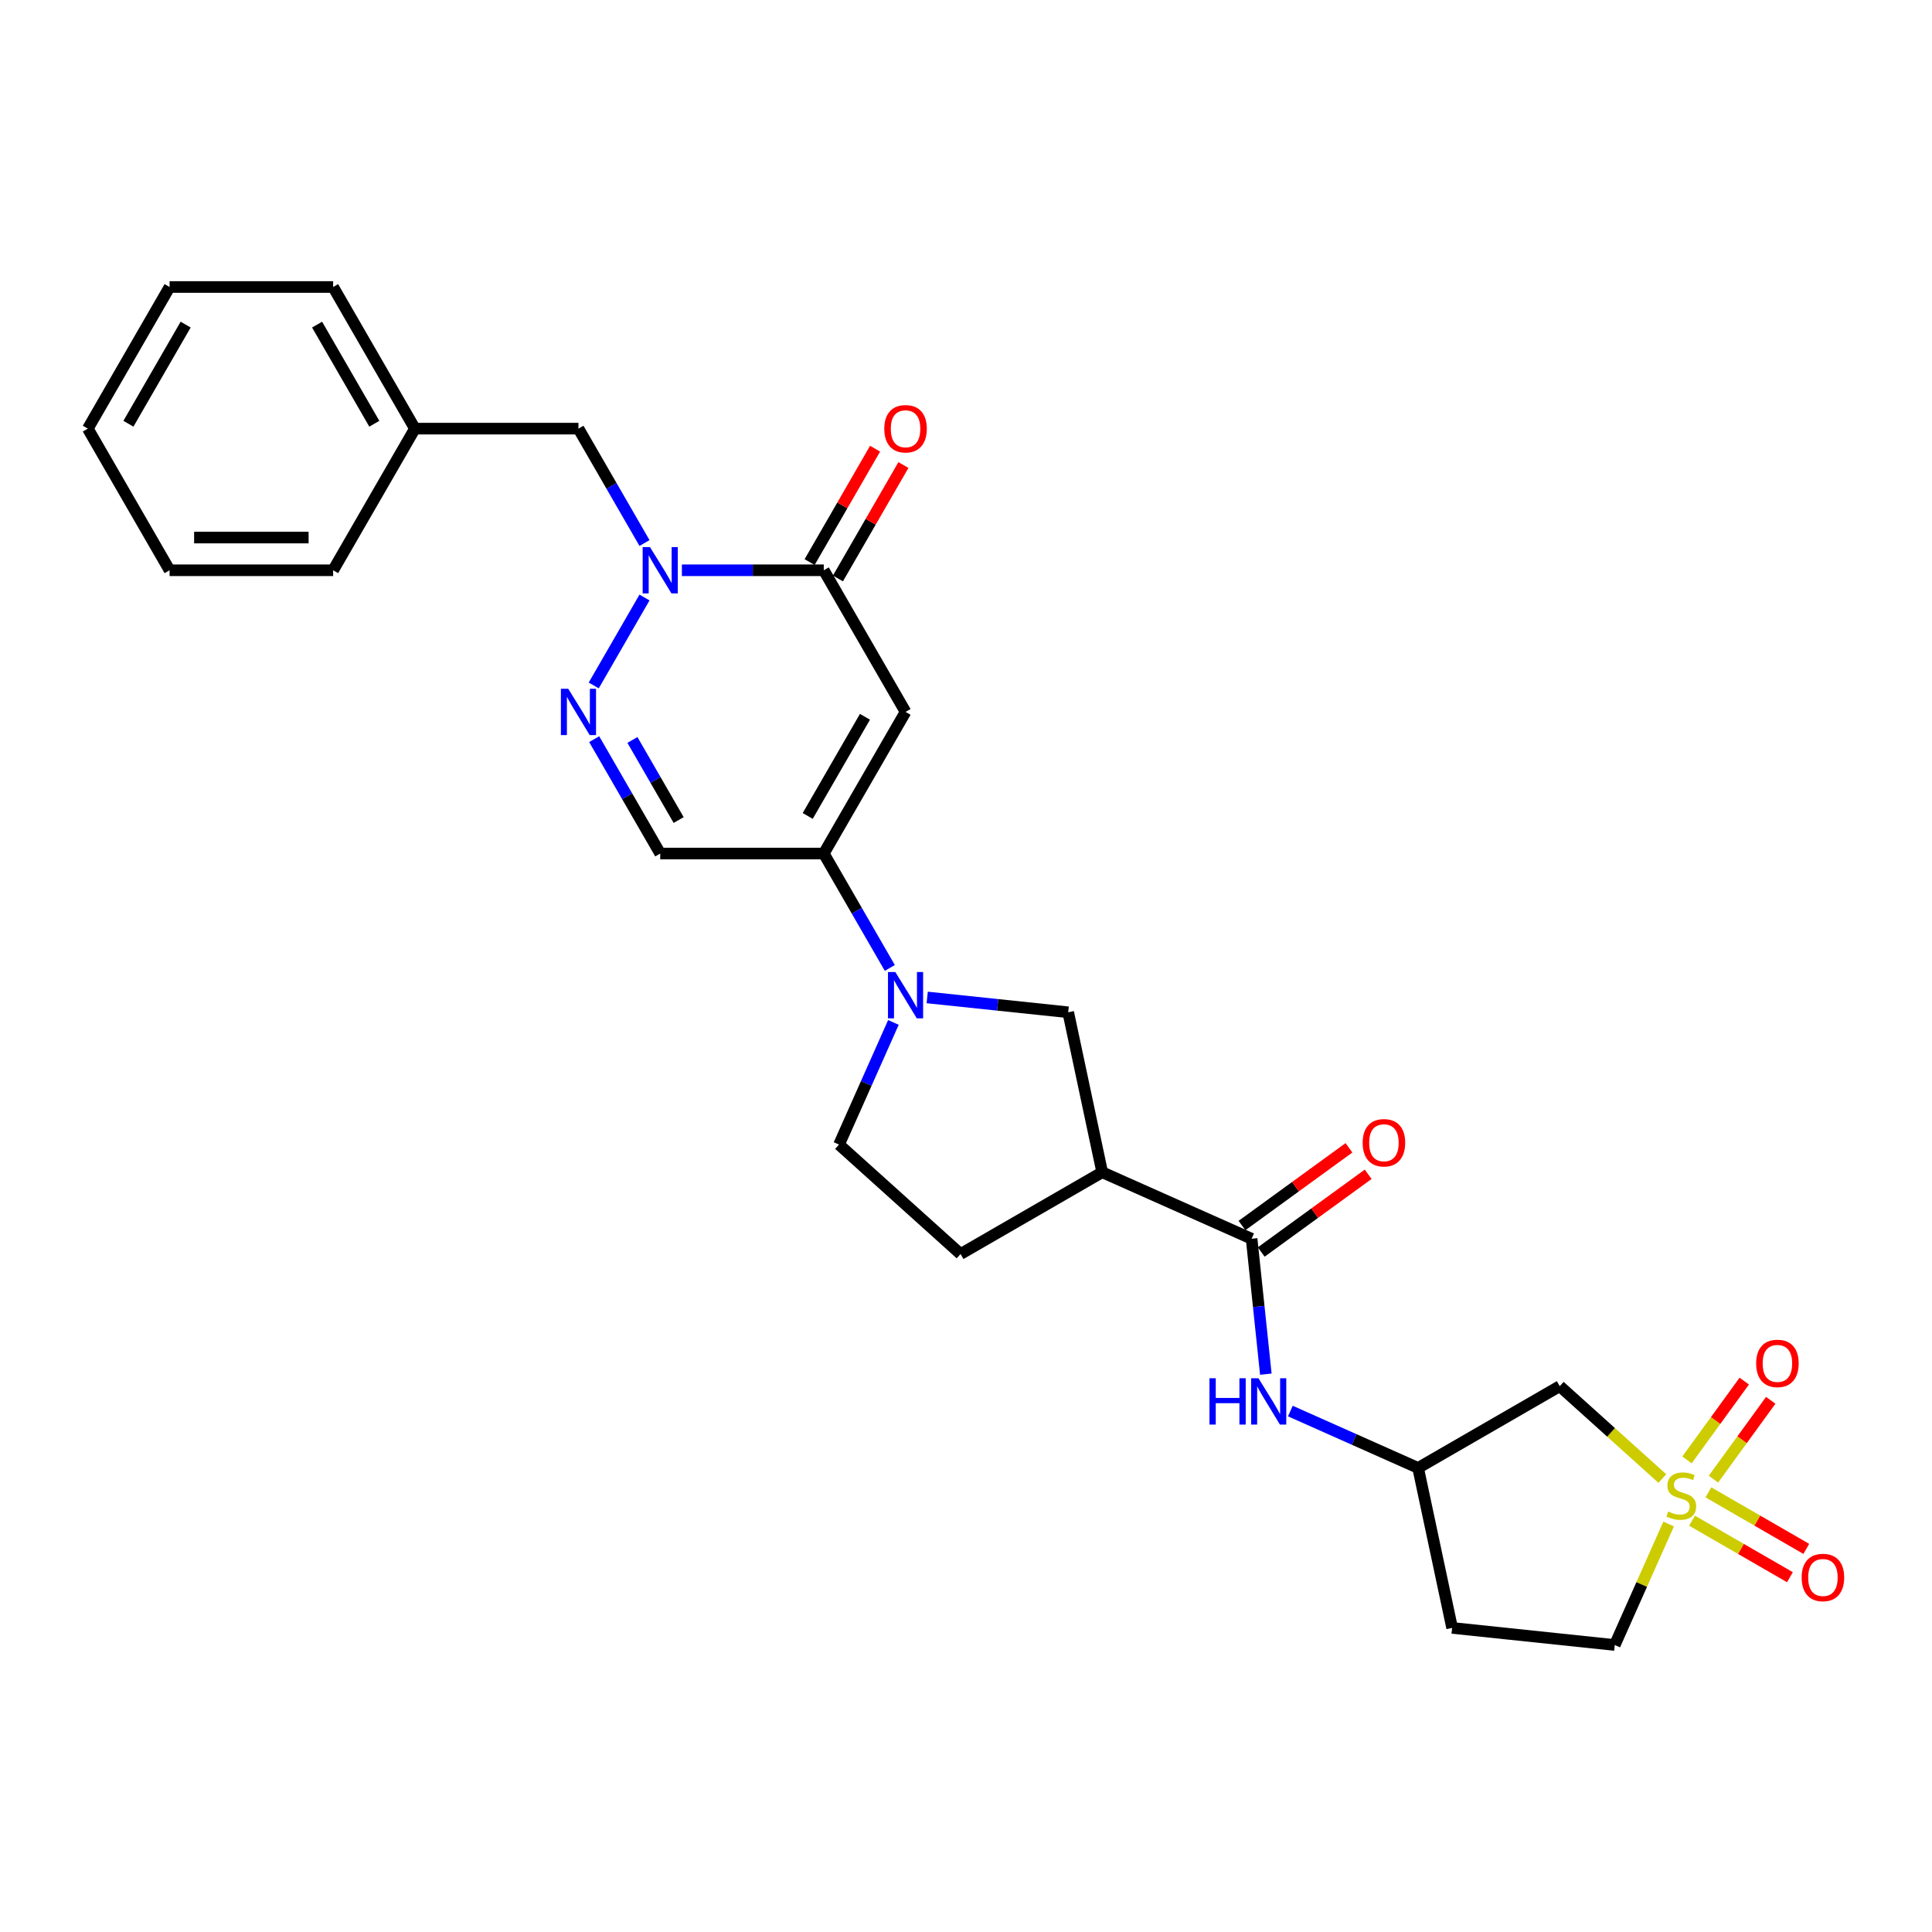 <?xml version='1.0' encoding='iso-8859-1'?>
<svg version='1.1' baseProfile='full'
              xmlns='http://www.w3.org/2000/svg'
                      xmlns:rdkit='http://www.rdkit.org/xml'
                      xmlns:xlink='http://www.w3.org/1999/xlink'
                  xml:space='preserve'
width='1000px' height='1000px' viewBox='0 0 1000 1000'>
<!-- END OF HEADER -->
<rect style='opacity:1.0;fill:#FFFFFF;stroke:none' width='1000' height='1000' x='0' y='0'> </rect>
<path class='bond-0' d='M 860.428,765.291 L 833.875,741.382' style='fill:none;fill-rule:evenodd;stroke:#CCCC00;stroke-width:6px;stroke-linecap:butt;stroke-linejoin:miter;stroke-opacity:1' />
<path class='bond-0' d='M 833.875,741.382 L 807.323,717.474' style='fill:none;fill-rule:evenodd;stroke:#000000;stroke-width:6px;stroke-linecap:butt;stroke-linejoin:miter;stroke-opacity:1' />
<path class='bond-1' d='M 886.882,765.601 L 901.703,745.201' style='fill:none;fill-rule:evenodd;stroke:#CCCC00;stroke-width:6px;stroke-linecap:butt;stroke-linejoin:miter;stroke-opacity:1' />
<path class='bond-1' d='M 901.703,745.201 L 916.523,724.802' style='fill:none;fill-rule:evenodd;stroke:#FF0000;stroke-width:6px;stroke-linecap:butt;stroke-linejoin:miter;stroke-opacity:1' />
<path class='bond-1' d='M 873.185,755.649 L 888.006,735.25' style='fill:none;fill-rule:evenodd;stroke:#CCCC00;stroke-width:6px;stroke-linecap:butt;stroke-linejoin:miter;stroke-opacity:1' />
<path class='bond-1' d='M 888.006,735.25 L 902.827,714.851' style='fill:none;fill-rule:evenodd;stroke:#FF0000;stroke-width:6px;stroke-linecap:butt;stroke-linejoin:miter;stroke-opacity:1' />
<path class='bond-2' d='M 875.801,787.108 L 901.135,801.735' style='fill:none;fill-rule:evenodd;stroke:#CCCC00;stroke-width:6px;stroke-linecap:butt;stroke-linejoin:miter;stroke-opacity:1' />
<path class='bond-2' d='M 901.135,801.735 L 926.47,816.362' style='fill:none;fill-rule:evenodd;stroke:#FF0000;stroke-width:6px;stroke-linecap:butt;stroke-linejoin:miter;stroke-opacity:1' />
<path class='bond-2' d='M 884.266,772.446 L 909.601,787.073' style='fill:none;fill-rule:evenodd;stroke:#CCCC00;stroke-width:6px;stroke-linecap:butt;stroke-linejoin:miter;stroke-opacity:1' />
<path class='bond-2' d='M 909.601,787.073 L 934.935,801.7' style='fill:none;fill-rule:evenodd;stroke:#FF0000;stroke-width:6px;stroke-linecap:butt;stroke-linejoin:miter;stroke-opacity:1' />
<path class='bond-3' d='M 863.68,788.829 L 849.74,820.14' style='fill:none;fill-rule:evenodd;stroke:#CCCC00;stroke-width:6px;stroke-linecap:butt;stroke-linejoin:miter;stroke-opacity:1' />
<path class='bond-3' d='M 849.74,820.14 L 835.8,851.45' style='fill:none;fill-rule:evenodd;stroke:#000000;stroke-width:6px;stroke-linecap:butt;stroke-linejoin:miter;stroke-opacity:1' />
<path class='bond-4' d='M 468.711,368.481 L 426.385,441.791' style='fill:none;fill-rule:evenodd;stroke:#000000;stroke-width:6px;stroke-linecap:butt;stroke-linejoin:miter;stroke-opacity:1' />
<path class='bond-4' d='M 447.7,371.012 L 418.072,422.329' style='fill:none;fill-rule:evenodd;stroke:#000000;stroke-width:6px;stroke-linecap:butt;stroke-linejoin:miter;stroke-opacity:1' />
<path class='bond-5' d='M 468.711,368.481 L 426.385,295.171' style='fill:none;fill-rule:evenodd;stroke:#000000;stroke-width:6px;stroke-linecap:butt;stroke-linejoin:miter;stroke-opacity:1' />
<path class='bond-6' d='M 333.592,309.273 L 307.316,354.785' style='fill:none;fill-rule:evenodd;stroke:#0000FF;stroke-width:6px;stroke-linecap:butt;stroke-linejoin:miter;stroke-opacity:1' />
<path class='bond-7' d='M 333.592,281.068 L 316.5,251.464' style='fill:none;fill-rule:evenodd;stroke:#0000FF;stroke-width:6px;stroke-linecap:butt;stroke-linejoin:miter;stroke-opacity:1' />
<path class='bond-7' d='M 316.5,251.464 L 299.408,221.86' style='fill:none;fill-rule:evenodd;stroke:#000000;stroke-width:6px;stroke-linecap:butt;stroke-linejoin:miter;stroke-opacity:1' />
<path class='bond-8' d='M 352.942,295.171 L 389.663,295.171' style='fill:none;fill-rule:evenodd;stroke:#0000FF;stroke-width:6px;stroke-linecap:butt;stroke-linejoin:miter;stroke-opacity:1' />
<path class='bond-8' d='M 389.663,295.171 L 426.385,295.171' style='fill:none;fill-rule:evenodd;stroke:#000000;stroke-width:6px;stroke-linecap:butt;stroke-linejoin:miter;stroke-opacity:1' />
<path class='bond-9' d='M 433.716,299.403 L 450.661,270.053' style='fill:none;fill-rule:evenodd;stroke:#000000;stroke-width:6px;stroke-linecap:butt;stroke-linejoin:miter;stroke-opacity:1' />
<path class='bond-9' d='M 450.661,270.053 L 467.606,240.704' style='fill:none;fill-rule:evenodd;stroke:#FF0000;stroke-width:6px;stroke-linecap:butt;stroke-linejoin:miter;stroke-opacity:1' />
<path class='bond-9' d='M 419.054,290.938 L 435.999,261.588' style='fill:none;fill-rule:evenodd;stroke:#000000;stroke-width:6px;stroke-linecap:butt;stroke-linejoin:miter;stroke-opacity:1' />
<path class='bond-9' d='M 435.999,261.588 L 452.944,232.239' style='fill:none;fill-rule:evenodd;stroke:#FF0000;stroke-width:6px;stroke-linecap:butt;stroke-linejoin:miter;stroke-opacity:1' />
<path class='bond-10' d='M 426.385,441.791 L 443.477,471.394' style='fill:none;fill-rule:evenodd;stroke:#000000;stroke-width:6px;stroke-linecap:butt;stroke-linejoin:miter;stroke-opacity:1' />
<path class='bond-10' d='M 443.477,471.394 L 460.569,500.998' style='fill:none;fill-rule:evenodd;stroke:#0000FF;stroke-width:6px;stroke-linecap:butt;stroke-linejoin:miter;stroke-opacity:1' />
<path class='bond-11' d='M 426.385,441.791 L 341.734,441.791' style='fill:none;fill-rule:evenodd;stroke:#000000;stroke-width:6px;stroke-linecap:butt;stroke-linejoin:miter;stroke-opacity:1' />
<path class='bond-12' d='M 307.551,382.584 L 324.642,412.187' style='fill:none;fill-rule:evenodd;stroke:#0000FF;stroke-width:6px;stroke-linecap:butt;stroke-linejoin:miter;stroke-opacity:1' />
<path class='bond-12' d='M 324.642,412.187 L 341.734,441.791' style='fill:none;fill-rule:evenodd;stroke:#000000;stroke-width:6px;stroke-linecap:butt;stroke-linejoin:miter;stroke-opacity:1' />
<path class='bond-12' d='M 327.34,383 L 339.304,403.722' style='fill:none;fill-rule:evenodd;stroke:#0000FF;stroke-width:6px;stroke-linecap:butt;stroke-linejoin:miter;stroke-opacity:1' />
<path class='bond-12' d='M 339.304,403.722 L 351.268,424.445' style='fill:none;fill-rule:evenodd;stroke:#000000;stroke-width:6px;stroke-linecap:butt;stroke-linejoin:miter;stroke-opacity:1' />
<path class='bond-13' d='M 479.919,516.279 L 516.409,520.114' style='fill:none;fill-rule:evenodd;stroke:#0000FF;stroke-width:6px;stroke-linecap:butt;stroke-linejoin:miter;stroke-opacity:1' />
<path class='bond-13' d='M 516.409,520.114 L 552.898,523.949' style='fill:none;fill-rule:evenodd;stroke:#000000;stroke-width:6px;stroke-linecap:butt;stroke-linejoin:miter;stroke-opacity:1' />
<path class='bond-14' d='M 462.432,529.204 L 448.356,560.819' style='fill:none;fill-rule:evenodd;stroke:#0000FF;stroke-width:6px;stroke-linecap:butt;stroke-linejoin:miter;stroke-opacity:1' />
<path class='bond-14' d='M 448.356,560.819 L 434.28,592.434' style='fill:none;fill-rule:evenodd;stroke:#000000;stroke-width:6px;stroke-linecap:butt;stroke-linejoin:miter;stroke-opacity:1' />
<path class='bond-15' d='M 647.831,641.182 L 651.514,676.224' style='fill:none;fill-rule:evenodd;stroke:#000000;stroke-width:6px;stroke-linecap:butt;stroke-linejoin:miter;stroke-opacity:1' />
<path class='bond-15' d='M 651.514,676.224 L 655.197,711.266' style='fill:none;fill-rule:evenodd;stroke:#0000FF;stroke-width:6px;stroke-linecap:butt;stroke-linejoin:miter;stroke-opacity:1' />
<path class='bond-16' d='M 647.831,641.182 L 570.498,606.751' style='fill:none;fill-rule:evenodd;stroke:#000000;stroke-width:6px;stroke-linecap:butt;stroke-linejoin:miter;stroke-opacity:1' />
<path class='bond-17' d='M 652.807,648.03 L 680.488,627.918' style='fill:none;fill-rule:evenodd;stroke:#000000;stroke-width:6px;stroke-linecap:butt;stroke-linejoin:miter;stroke-opacity:1' />
<path class='bond-17' d='M 680.488,627.918 L 708.17,607.806' style='fill:none;fill-rule:evenodd;stroke:#FF0000;stroke-width:6px;stroke-linecap:butt;stroke-linejoin:miter;stroke-opacity:1' />
<path class='bond-17' d='M 642.855,634.333 L 670.537,614.221' style='fill:none;fill-rule:evenodd;stroke:#000000;stroke-width:6px;stroke-linecap:butt;stroke-linejoin:miter;stroke-opacity:1' />
<path class='bond-17' d='M 670.537,614.221 L 698.219,594.109' style='fill:none;fill-rule:evenodd;stroke:#FF0000;stroke-width:6px;stroke-linecap:butt;stroke-linejoin:miter;stroke-opacity:1' />
<path class='bond-18' d='M 570.498,606.751 L 552.898,523.949' style='fill:none;fill-rule:evenodd;stroke:#000000;stroke-width:6px;stroke-linecap:butt;stroke-linejoin:miter;stroke-opacity:1' />
<path class='bond-19' d='M 570.498,606.751 L 497.188,649.076' style='fill:none;fill-rule:evenodd;stroke:#000000;stroke-width:6px;stroke-linecap:butt;stroke-linejoin:miter;stroke-opacity:1' />
<path class='bond-20' d='M 807.323,717.474 L 734.012,759.8' style='fill:none;fill-rule:evenodd;stroke:#000000;stroke-width:6px;stroke-linecap:butt;stroke-linejoin:miter;stroke-opacity:1' />
<path class='bond-21' d='M 667.887,730.359 L 700.95,745.08' style='fill:none;fill-rule:evenodd;stroke:#0000FF;stroke-width:6px;stroke-linecap:butt;stroke-linejoin:miter;stroke-opacity:1' />
<path class='bond-21' d='M 700.95,745.08 L 734.012,759.8' style='fill:none;fill-rule:evenodd;stroke:#000000;stroke-width:6px;stroke-linecap:butt;stroke-linejoin:miter;stroke-opacity:1' />
<path class='bond-22' d='M 299.408,221.86 L 214.757,221.86' style='fill:none;fill-rule:evenodd;stroke:#000000;stroke-width:6px;stroke-linecap:butt;stroke-linejoin:miter;stroke-opacity:1' />
<path class='bond-23' d='M 734.012,759.8 L 751.612,842.601' style='fill:none;fill-rule:evenodd;stroke:#000000;stroke-width:6px;stroke-linecap:butt;stroke-linejoin:miter;stroke-opacity:1' />
<path class='bond-24' d='M 434.28,592.434 L 497.188,649.076' style='fill:none;fill-rule:evenodd;stroke:#000000;stroke-width:6px;stroke-linecap:butt;stroke-linejoin:miter;stroke-opacity:1' />
<path class='bond-25' d='M 835.8,851.45 L 751.612,842.601' style='fill:none;fill-rule:evenodd;stroke:#000000;stroke-width:6px;stroke-linecap:butt;stroke-linejoin:miter;stroke-opacity:1' />
<path class='bond-26' d='M 214.757,221.86 L 172.431,148.55' style='fill:none;fill-rule:evenodd;stroke:#000000;stroke-width:6px;stroke-linecap:butt;stroke-linejoin:miter;stroke-opacity:1' />
<path class='bond-26' d='M 193.746,219.329 L 164.118,168.012' style='fill:none;fill-rule:evenodd;stroke:#000000;stroke-width:6px;stroke-linecap:butt;stroke-linejoin:miter;stroke-opacity:1' />
<path class='bond-27' d='M 214.757,221.86 L 172.431,295.171' style='fill:none;fill-rule:evenodd;stroke:#000000;stroke-width:6px;stroke-linecap:butt;stroke-linejoin:miter;stroke-opacity:1' />
<path class='bond-28' d='M 172.431,148.55 L 87.78,148.55' style='fill:none;fill-rule:evenodd;stroke:#000000;stroke-width:6px;stroke-linecap:butt;stroke-linejoin:miter;stroke-opacity:1' />
<path class='bond-29' d='M 172.431,295.171 L 87.78,295.171' style='fill:none;fill-rule:evenodd;stroke:#000000;stroke-width:6px;stroke-linecap:butt;stroke-linejoin:miter;stroke-opacity:1' />
<path class='bond-29' d='M 159.734,278.24 L 100.478,278.24' style='fill:none;fill-rule:evenodd;stroke:#000000;stroke-width:6px;stroke-linecap:butt;stroke-linejoin:miter;stroke-opacity:1' />
<path class='bond-30' d='M 87.78,295.171 L 45.455,221.86' style='fill:none;fill-rule:evenodd;stroke:#000000;stroke-width:6px;stroke-linecap:butt;stroke-linejoin:miter;stroke-opacity:1' />
<path class='bond-31' d='M 87.78,148.55 L 45.455,221.86' style='fill:none;fill-rule:evenodd;stroke:#000000;stroke-width:6px;stroke-linecap:butt;stroke-linejoin:miter;stroke-opacity:1' />
<path class='bond-31' d='M 96.093,168.012 L 66.465,219.329' style='fill:none;fill-rule:evenodd;stroke:#000000;stroke-width:6px;stroke-linecap:butt;stroke-linejoin:miter;stroke-opacity:1' />
<path  class='atom-0' d='M 863.459 782.345
Q 863.729 782.447, 864.847 782.921
Q 865.964 783.395, 867.183 783.7
Q 868.436 783.97, 869.655 783.97
Q 871.924 783.97, 873.244 782.887
Q 874.565 781.769, 874.565 779.839
Q 874.565 778.519, 873.888 777.706
Q 873.244 776.894, 872.228 776.453
Q 871.213 776.013, 869.52 775.505
Q 867.386 774.862, 866.1 774.252
Q 864.847 773.643, 863.933 772.356
Q 863.052 771.07, 863.052 768.902
Q 863.052 765.889, 865.084 764.027
Q 867.149 762.164, 871.213 762.164
Q 873.989 762.164, 877.138 763.485
L 876.359 766.092
Q 873.481 764.907, 871.314 764.907
Q 868.978 764.907, 867.691 765.889
Q 866.404 766.837, 866.438 768.496
Q 866.438 769.783, 867.082 770.562
Q 867.759 771.34, 868.707 771.781
Q 869.689 772.221, 871.314 772.729
Q 873.481 773.406, 874.768 774.083
Q 876.055 774.76, 876.969 776.149
Q 877.917 777.503, 877.917 779.839
Q 877.917 783.158, 875.682 784.952
Q 873.481 786.713, 869.79 786.713
Q 867.657 786.713, 866.032 786.239
Q 864.441 785.799, 862.544 785.02
L 863.459 782.345
' fill='#CCCC00'/>
<path  class='atom-2' d='M 336.435 283.184
L 344.29 295.882
Q 345.069 297.134, 346.322 299.403
Q 347.575 301.672, 347.643 301.807
L 347.643 283.184
L 350.825 283.184
L 350.825 307.157
L 347.541 307.157
L 339.11 293.274
Q 338.128 291.649, 337.078 289.787
Q 336.062 287.924, 335.758 287.349
L 335.758 307.157
L 332.642 307.157
L 332.642 283.184
L 336.435 283.184
' fill='#0000FF'/>
<path  class='atom-5' d='M 294.109 356.494
L 301.965 369.192
Q 302.744 370.445, 303.996 372.713
Q 305.249 374.982, 305.317 375.117
L 305.317 356.494
L 308.5 356.494
L 308.5 380.467
L 305.215 380.467
L 296.784 366.584
Q 295.802 364.959, 294.753 363.097
Q 293.737 361.234, 293.432 360.659
L 293.432 380.467
L 290.317 380.467
L 290.317 356.494
L 294.109 356.494
' fill='#0000FF'/>
<path  class='atom-6' d='M 463.412 503.114
L 471.267 515.812
Q 472.046 517.065, 473.299 519.333
Q 474.552 521.602, 474.619 521.738
L 474.619 503.114
L 477.802 503.114
L 477.802 527.088
L 474.518 527.088
L 466.087 513.205
Q 465.105 511.579, 464.055 509.717
Q 463.039 507.855, 462.734 507.279
L 462.734 527.088
L 459.619 527.088
L 459.619 503.114
L 463.412 503.114
' fill='#0000FF'/>
<path  class='atom-12' d='M 626.019 713.382
L 629.27 713.382
L 629.27 723.575
L 641.527 723.575
L 641.527 713.382
L 644.778 713.382
L 644.778 737.356
L 641.527 737.356
L 641.527 726.283
L 629.27 726.283
L 629.27 737.356
L 626.019 737.356
L 626.019 713.382
' fill='#0000FF'/>
<path  class='atom-12' d='M 651.38 713.382
L 659.236 726.08
Q 660.015 727.333, 661.268 729.602
Q 662.521 731.87, 662.588 732.006
L 662.588 713.382
L 665.771 713.382
L 665.771 737.356
L 662.487 737.356
L 654.055 723.473
Q 653.073 721.848, 652.024 719.985
Q 651.008 718.123, 650.703 717.547
L 650.703 737.356
L 647.588 737.356
L 647.588 713.382
L 651.38 713.382
' fill='#0000FF'/>
<path  class='atom-13' d='M 908.983 705.7
Q 908.983 699.944, 911.827 696.727
Q 914.671 693.511, 919.987 693.511
Q 925.304 693.511, 928.148 696.727
Q 930.992 699.944, 930.992 705.7
Q 930.992 711.524, 928.114 714.843
Q 925.236 718.127, 919.987 718.127
Q 914.705 718.127, 911.827 714.843
Q 908.983 711.558, 908.983 705.7
M 919.987 715.418
Q 923.644 715.418, 925.608 712.98
Q 927.606 710.509, 927.606 705.7
Q 927.606 700.994, 925.608 698.624
Q 923.644 696.219, 919.987 696.219
Q 916.33 696.219, 914.333 698.59
Q 912.369 700.96, 912.369 705.7
Q 912.369 710.542, 914.333 712.98
Q 916.33 715.418, 919.987 715.418
' fill='#FF0000'/>
<path  class='atom-14' d='M 932.536 816.51
Q 932.536 810.754, 935.38 807.537
Q 938.225 804.321, 943.541 804.321
Q 948.857 804.321, 951.701 807.537
Q 954.545 810.754, 954.545 816.51
Q 954.545 822.334, 951.667 825.653
Q 948.789 828.937, 943.541 828.937
Q 938.259 828.937, 935.38 825.653
Q 932.536 822.368, 932.536 816.51
M 943.541 826.228
Q 947.198 826.228, 949.162 823.79
Q 951.159 821.319, 951.159 816.51
Q 951.159 811.804, 949.162 809.434
Q 947.198 807.029, 943.541 807.029
Q 939.884 807.029, 937.886 809.4
Q 935.922 811.77, 935.922 816.51
Q 935.922 821.352, 937.886 823.79
Q 939.884 826.228, 943.541 826.228
' fill='#FF0000'/>
<path  class='atom-19' d='M 457.706 221.928
Q 457.706 216.172, 460.55 212.955
Q 463.395 209.738, 468.711 209.738
Q 474.027 209.738, 476.871 212.955
Q 479.716 216.172, 479.716 221.928
Q 479.716 227.752, 476.837 231.07
Q 473.959 234.355, 468.711 234.355
Q 463.429 234.355, 460.55 231.07
Q 457.706 227.786, 457.706 221.928
M 468.711 231.646
Q 472.368 231.646, 474.332 229.208
Q 476.329 226.736, 476.329 221.928
Q 476.329 217.221, 474.332 214.851
Q 472.368 212.447, 468.711 212.447
Q 465.054 212.447, 463.056 214.817
Q 461.092 217.188, 461.092 221.928
Q 461.092 226.77, 463.056 229.208
Q 465.054 231.646, 468.711 231.646
' fill='#FF0000'/>
<path  class='atom-21' d='M 705.311 591.493
Q 705.311 585.736, 708.155 582.52
Q 710.999 579.303, 716.315 579.303
Q 721.632 579.303, 724.476 582.52
Q 727.32 585.736, 727.32 591.493
Q 727.32 597.317, 724.442 600.635
Q 721.564 603.919, 716.315 603.919
Q 711.033 603.919, 708.155 600.635
Q 705.311 597.35, 705.311 591.493
M 716.315 601.211
Q 719.972 601.211, 721.936 598.773
Q 723.934 596.301, 723.934 591.493
Q 723.934 586.786, 721.936 584.416
Q 719.972 582.012, 716.315 582.012
Q 712.658 582.012, 710.661 584.382
Q 708.697 586.752, 708.697 591.493
Q 708.697 596.335, 710.661 598.773
Q 712.658 601.211, 716.315 601.211
' fill='#FF0000'/>
</svg>
